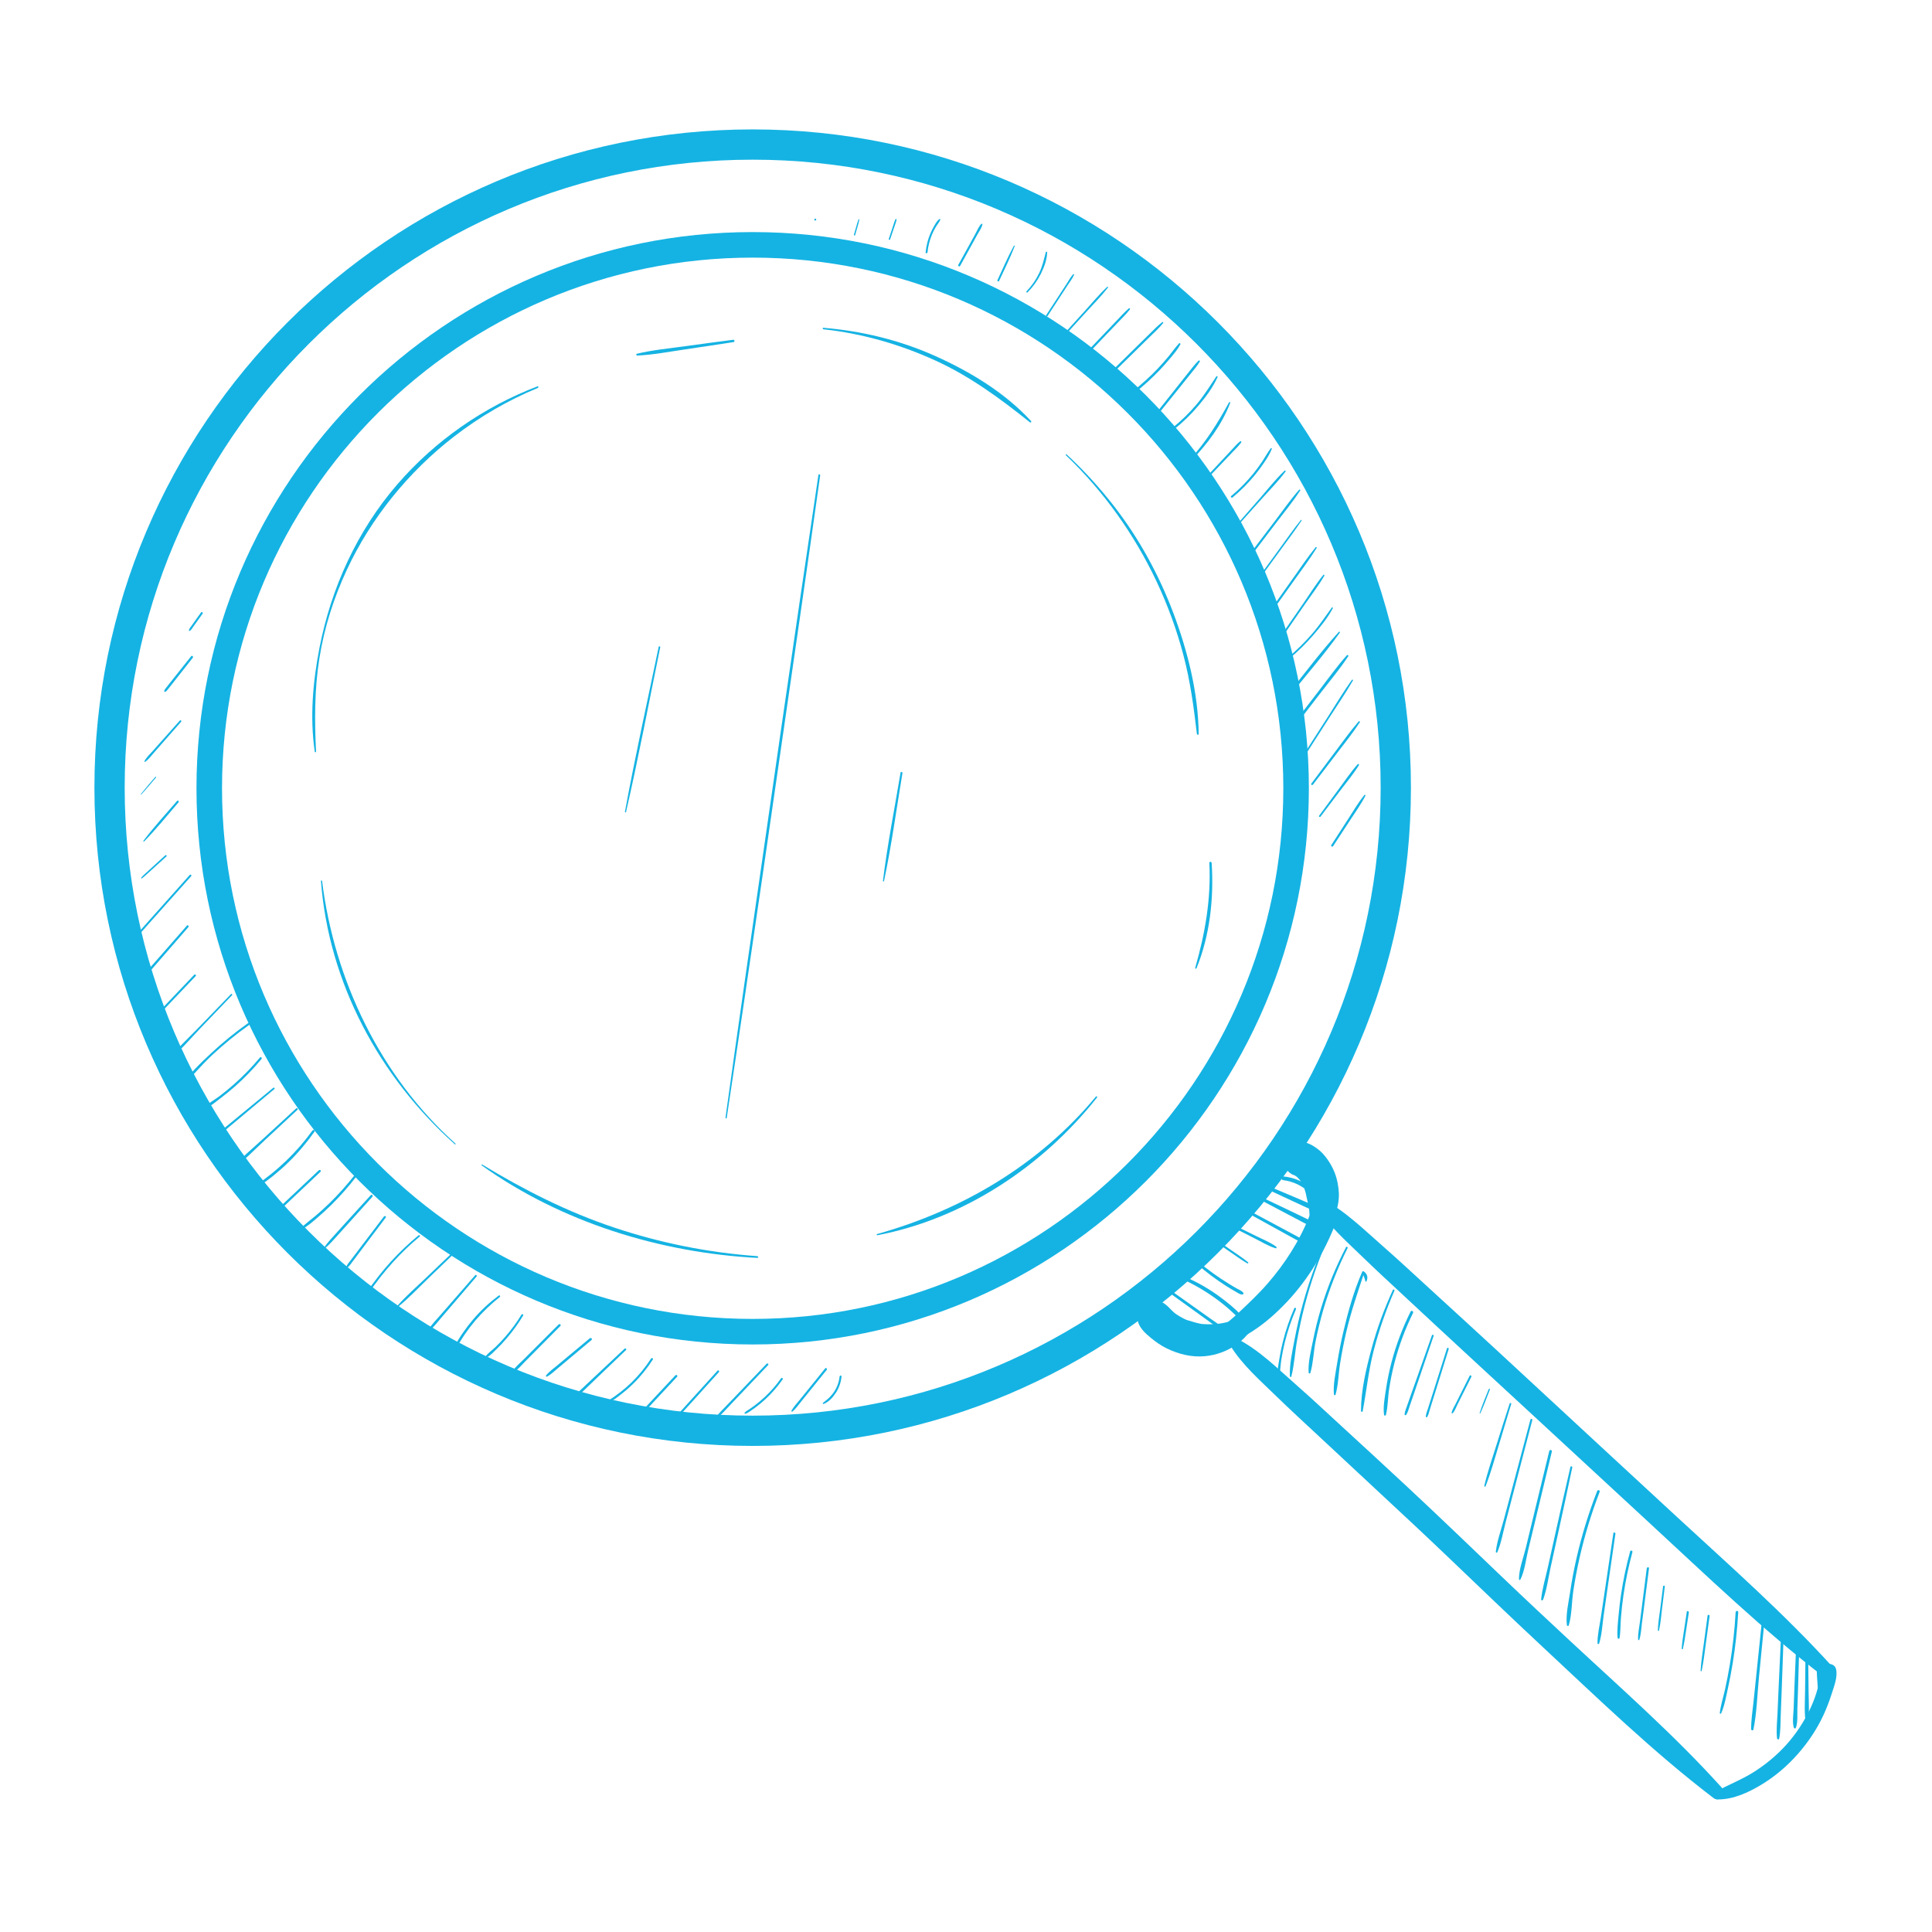 <svg xmlns="http://www.w3.org/2000/svg" xmlns:xlink="http://www.w3.org/1999/xlink" width="1200" zoomAndPan="magnify" viewBox="0 0 900 900" height="1200" preserveAspectRatio="xMidYMid meet" version="1.0"><defs><clipPath id="6cc68ec0d7"><path d="M 43.926 60.168 L 658 60.168 L 658 674 L 43.926 674 Z M 43.926 60.168 " clip-rule="nonzero"/></clipPath></defs><g clip-path="url(#6cc68ec0d7)"><path fill="#15b3e3" d="M 350.625 673.566 C 181.539 673.566 43.984 536.008 43.984 366.926 C 43.984 197.84 181.539 60.285 350.625 60.285 C 519.707 60.285 657.266 197.84 657.266 366.926 C 657.266 536.008 519.707 673.566 350.625 673.566 Z M 350.625 74.383 C 189.324 74.383 58.082 205.625 58.082 366.926 C 58.082 528.227 189.324 659.465 350.625 659.465 C 511.926 659.465 643.164 528.227 643.164 366.926 C 643.164 205.625 511.926 74.383 350.625 74.383 Z M 350.625 74.383 " fill-opacity="1" fill-rule="nonzero"/></g><path fill="#15b3e3" d="M 350.625 626.305 C 207.738 626.305 91.527 510.066 91.527 367.207 C 91.527 224.348 207.766 108.109 350.625 108.109 C 493.484 108.109 609.723 224.348 609.723 367.207 C 609.723 510.066 493.484 626.305 350.625 626.305 Z M 350.625 120.008 C 214.336 120.008 103.426 230.891 103.426 367.207 C 103.426 503.523 214.309 614.402 350.625 614.402 C 486.941 614.402 597.82 503.523 597.82 367.207 C 597.82 230.891 486.941 120.008 350.625 120.008 Z M 350.625 120.008 " fill-opacity="1" fill-rule="nonzero"/><path fill="#15b3e3" d="M 564.547 628.645 C 571.258 628.051 577.742 623.793 583.297 620.238 C 589.332 616.375 594.664 611.609 599.57 606.395 C 609.496 595.848 616.91 583.355 622.184 569.902 C 623.426 566.719 620.805 562.938 617.758 562.094 C 614.148 561.105 611.215 563.332 609.945 566.52 C 605.406 577.996 598.582 588.629 590.488 597.934 C 586.316 602.727 581.691 607.098 577.066 611.441 C 574.727 613.641 572.273 615.727 569.734 617.73 C 567.195 619.734 564.602 621.48 562.598 623.934 C 561.246 625.598 561.922 628.898 564.574 628.672 Z M 564.547 628.645 " fill-opacity="1" fill-rule="nonzero"/><path fill="#15b3e3" d="M 613.949 577.293 C 615.359 575.77 616.742 574.191 618.207 572.695 C 619.871 570.977 620.973 568.746 621.875 566.293 C 622.578 564.32 623.086 562.289 623.426 560.23 C 623.934 557.016 623.707 554.281 623.117 551.066 C 622.242 546.387 620.156 542.211 617.195 538.52 C 615.785 536.742 613.98 535.219 612.062 534.008 C 610.961 533.301 609.637 532.68 608.395 532.285 C 605.238 531.297 602.277 532.285 599.879 534.402 C 597.793 536.207 597.285 539.336 597.906 541.875 C 598.441 544.074 599.934 545.961 601.91 547.062 C 602.078 547.176 605.18 548.305 603.547 547.766 C 602.391 547.402 603.375 547.738 603.656 547.91 C 603.828 547.992 604.504 548.613 604.672 548.586 C 604.418 548.641 603.348 547.402 604.195 548.273 C 604.73 548.812 605.266 549.375 605.773 549.938 C 606.449 550.672 604.953 548.668 605.461 549.543 C 605.688 549.91 605.941 550.277 606.168 550.645 C 606.535 551.234 606.871 551.855 607.184 552.477 C 607.324 552.785 607.438 553.152 607.633 553.406 C 606.703 551.996 607.266 552.531 607.492 553.211 C 607.773 554.055 608.027 554.93 608.254 555.805 C 608.676 557.469 608.93 559.16 609.355 560.824 C 609.551 561.699 609.723 562.543 609.863 563.418 C 609.75 562.742 609.805 562.855 609.863 563.473 C 609.891 563.867 609.918 564.293 609.945 564.688 C 610.059 566.434 610.199 568.777 610.371 570.043 C 610.594 571.766 610.48 573.316 610.004 575.008 C 609.383 577.234 612.344 579.098 613.98 577.32 Z M 613.949 577.293 " fill-opacity="1" fill-rule="nonzero"/><path fill="#15b3e3" d="M 583.945 610.707 C 580.508 612.938 576.699 614.543 572.75 615.613 C 568.805 616.688 565.477 617.082 560.852 616.828 C 560.371 616.801 559.863 616.742 559.383 616.715 C 560.203 616.801 559.863 616.801 559.242 616.66 C 558.172 616.434 557.129 616.18 556.059 615.867 C 554.984 615.559 553.941 615.25 552.898 614.91 C 550.785 614.207 553.574 615.305 552.449 614.742 C 552.023 614.516 551.574 614.316 551.121 614.094 C 550.137 613.586 549.203 613.02 548.273 612.43 C 548.133 612.316 546.555 611.188 547.316 611.781 C 547.965 612.289 546.809 611.355 546.723 611.246 C 545.906 610.512 545.145 609.723 544.383 608.934 C 542.887 607.383 541.254 606.449 539.277 605.633 C 536.852 604.645 533.641 605.828 531.891 607.578 C 529.832 609.637 529.465 612.23 529.945 614.965 C 530.535 618.434 533.582 621.172 536.203 623.312 C 538.461 625.145 540.801 626.809 543.395 628.078 C 548.98 630.816 554.984 632.336 561.246 631.773 C 572.527 630.758 582.988 623.398 586.062 612.258 C 586.371 611.102 585.047 609.977 584.004 610.68 Z M 583.945 610.707 " fill-opacity="1" fill-rule="nonzero"/><path fill="#15b3e3" d="M 573.09 626.754 C 578.617 635.75 586.879 642.941 594.41 650.273 C 600.895 656.59 607.578 662.707 614.203 668.883 C 623.934 677.965 633.66 687.043 643.418 696.098 C 653.797 705.742 664.172 715.414 674.41 725.199 C 689.016 739.156 703.57 753.172 718.344 766.934 C 744.316 791.129 769.977 816.059 798.234 837.602 C 801.168 839.855 804.27 835.176 802.012 832.695 C 779.961 808.246 755.031 786.391 730.949 763.973 C 720.684 754.414 710.395 744.824 700.27 735.125 C 685.605 721.082 670.969 707.008 656.109 693.137 C 645.871 683.605 635.578 674.102 625.258 664.652 C 618.266 658.254 611.328 651.711 604.195 645.449 C 595.395 637.75 586.68 628.926 576.219 623.594 C 574.273 622.609 571.82 624.668 573.09 626.727 Z M 573.09 626.754 " fill-opacity="1" fill-rule="nonzero"/><path fill="#15b3e3" d="M 613.047 561.754 C 618.715 570.75 626.895 577.969 634.48 585.301 C 641.051 591.676 647.789 597.879 654.5 604.109 C 664.512 613.414 674.496 622.723 684.535 631.973 C 695.785 642.348 707.066 652.727 718.289 663.133 C 735.012 678.613 751.734 694.094 768.484 709.547 C 795.02 734.023 821.16 759.262 849.781 781.285 C 852.715 783.543 855.844 778.863 853.562 776.379 C 831.086 751.648 805.875 729.43 781.344 706.785 C 770.176 696.492 759.008 686.172 747.871 675.848 C 731.062 660.285 714.285 644.719 697.477 629.207 C 686.875 619.422 676.242 609.691 665.613 599.965 C 658.504 593.48 651.484 586.906 644.266 580.59 C 635.41 572.863 626.695 564.125 616.207 558.652 C 614.262 557.637 611.777 559.754 613.078 561.781 Z M 613.047 561.754 " fill-opacity="1" fill-rule="nonzero"/><path fill="#15b3e3" d="M 800.293 838.25 C 807.652 838.25 814.789 834.895 820.992 831.086 C 827.195 827.281 832.695 822.516 837.43 817.156 C 842.168 811.797 846.285 805.707 849.332 799.195 C 850.855 795.922 852.152 792.539 853.25 789.098 C 854.352 785.656 856.156 781.117 855.309 777.566 C 854.633 774.688 850.543 774.293 849.105 776.746 C 847.527 779.48 847.555 783.402 846.766 786.449 C 845.977 789.492 844.793 792.734 843.383 795.727 C 840.504 801.844 836.781 807.57 832.27 812.617 C 827.816 817.578 822.738 821.809 817.129 825.391 C 811.516 828.973 805.172 831.371 799.277 834.641 C 797.586 835.57 798.348 838.25 800.266 838.25 Z M 800.293 838.25 " fill-opacity="1" fill-rule="nonzero"/><path fill="#15b3e3" d="M 544.016 601.711 L 556.48 610.707 C 558.48 612.176 560.512 613.613 562.516 615.051 C 564.516 616.488 566.715 618.352 569.059 619.508 C 569.566 619.762 570.129 619.113 569.707 618.688 C 567.93 616.914 565.672 615.559 563.645 614.121 C 561.613 612.684 559.469 611.16 557.383 609.664 C 553.125 606.648 548.895 603.629 544.637 600.613 C 543.988 600.16 543.367 601.207 544.016 601.684 Z M 544.016 601.711 " fill-opacity="1" fill-rule="nonzero"/><path fill="#15b3e3" d="M 545.258 593.562 C 551.262 595.82 557.016 598.75 562.402 602.219 C 565.055 603.941 567.617 605.801 570.074 607.777 C 571.34 608.789 572.555 609.863 573.738 610.961 C 574.84 611.949 575.883 613.133 577.234 613.781 C 577.801 614.035 578.336 613.5 578.051 612.965 C 577.402 611.609 576.164 610.625 575.062 609.609 C 573.793 608.453 572.469 607.352 571.145 606.309 C 568.605 604.309 565.984 602.418 563.246 600.699 C 557.691 597.199 551.742 594.41 545.566 592.266 C 544.75 591.984 544.41 593.254 545.199 593.562 Z M 545.258 593.562 " fill-opacity="1" fill-rule="nonzero"/><path fill="#15b3e3" d="M 550.98 582.648 C 555.07 586.824 559.469 590.66 564.152 594.184 C 566.461 595.902 568.832 597.566 571.285 599.117 C 572.582 599.938 573.879 600.727 575.203 601.461 C 576.277 602.078 577.488 603.039 578.758 603.039 C 579.125 603.039 579.406 602.586 579.211 602.277 C 578.504 601.289 577.234 600.84 576.191 600.246 C 574.922 599.543 573.684 598.809 572.469 598.047 C 570.016 596.523 567.59 594.945 565.25 593.254 C 560.457 589.812 555.973 586.004 551.77 581.859 C 551.262 581.352 550.5 582.141 550.98 582.648 Z M 550.98 582.648 " fill-opacity="1" fill-rule="nonzero"/><path fill="#15b3e3" d="M 565.418 577.941 C 568.016 579.719 570.578 581.523 573.176 583.297 C 575.77 585.074 578.305 586.938 581.016 588.516 C 581.324 588.715 581.719 588.234 581.41 588.008 C 578.984 586.035 576.359 584.312 573.793 582.539 L 565.926 577.066 C 565.391 576.699 564.883 577.574 565.418 577.941 Z M 565.418 577.941 " fill-opacity="1" fill-rule="nonzero"/><path fill="#15b3e3" d="M 574.922 572.047 C 578.137 573.684 581.379 575.316 584.594 576.953 C 587.809 578.59 590.828 580.449 594.184 581.492 C 594.664 581.633 594.859 580.984 594.492 580.734 C 591.645 578.676 588.203 577.32 585.074 575.77 C 581.945 574.219 578.703 572.641 575.516 571.059 C 574.84 570.723 574.246 571.738 574.922 572.074 Z M 574.922 572.047 " fill-opacity="1" fill-rule="nonzero"/><path fill="#15b3e3" d="M 580.871 564.883 C 585.383 567.367 589.898 569.875 594.41 572.355 C 596.637 573.57 598.836 574.809 601.062 576.023 L 604.277 577.77 C 605.293 578.336 606.254 578.984 607.438 579.125 C 607.945 579.18 608.059 578.531 607.805 578.223 C 607.043 577.32 605.855 576.84 604.844 576.277 L 601.375 574.414 C 599.23 573.258 597.059 572.102 594.914 570.945 C 590.461 568.551 585.977 566.18 581.52 563.785 C 580.816 563.418 580.168 564.488 580.902 564.855 Z M 580.871 564.883 " fill-opacity="1" fill-rule="nonzero"/><path fill="#15b3e3" d="M 586.879 558.82 C 591.363 561.191 595.82 563.531 600.301 565.898 C 602.445 567.055 604.617 568.184 606.789 569.312 L 610.031 571.004 C 611.102 571.566 612.176 572.328 613.441 572.328 C 614.09 572.328 614.684 571.512 614.234 570.949 C 613.527 569.988 612.512 569.621 611.469 569.113 L 607.945 567.395 C 605.746 566.324 603.547 565.277 601.316 564.207 C 596.75 562.035 592.18 559.836 587.586 557.664 C 586.793 557.27 586.09 558.453 586.879 558.852 Z M 586.879 558.82 " fill-opacity="1" fill-rule="nonzero"/><path fill="#15b3e3" d="M 590.434 554.055 C 594.156 555.805 597.906 557.523 601.629 559.273 C 603.434 560.117 605.238 560.965 607.043 561.781 C 607.945 562.207 608.848 562.602 609.777 563.023 C 610.707 563.445 611.527 563.926 612.512 563.672 C 613.02 563.531 613.246 562.938 612.992 562.488 C 612.512 561.613 611.582 561.332 610.734 560.965 L 607.805 559.695 C 605.969 558.906 604.137 558.145 602.305 557.355 C 598.555 555.777 594.832 554.195 591.082 552.617 C 590.234 552.277 589.645 553.719 590.461 554.086 Z M 590.434 554.055 " fill-opacity="1" fill-rule="nonzero"/><path fill="#15b3e3" d="M 597.848 549.77 C 600.16 550.078 602.473 550.758 604.559 551.773 C 606.648 552.785 608.535 554.309 610.625 555.383 C 611.16 555.664 611.836 555.07 611.469 554.535 C 610.059 552.363 607.664 551.012 605.352 549.996 C 603.039 548.98 600.441 548.273 597.82 548.02 C 597.34 547.965 596.945 548.473 596.945 548.895 C 596.945 549.43 597.371 549.715 597.82 549.77 Z M 597.848 549.77 " fill-opacity="1" fill-rule="nonzero"/><path fill="#15b3e3" d="M 846.344 776.551 C 846.258 779.371 846.512 782.16 846.711 784.98 C 846.793 786.363 846.906 787.746 847.047 789.098 C 847.105 789.773 847.133 790.48 847.246 791.156 C 847.359 791.832 847.613 792.426 847.895 793.047 C 848.117 793.527 848.852 793.355 848.965 792.906 C 849.332 791.551 849.219 790.312 849.105 788.93 C 848.992 787.547 848.824 786.082 848.684 784.645 C 848.371 781.879 848.117 779.117 847.527 776.379 C 847.387 775.703 846.371 775.871 846.371 776.551 Z M 846.344 776.551 " fill-opacity="1" fill-rule="nonzero"/><path fill="#15b3e3" d="M 841.039 772.293 C 840.984 777.508 840.93 782.727 840.871 787.914 C 840.816 792.934 840.391 798.094 841.293 803.059 C 841.379 803.453 842 803.453 842.086 803.059 C 842.988 798.094 842.562 792.961 842.508 787.914 C 842.449 782.695 842.395 777.48 842.34 772.293 C 842.34 771.445 841.012 771.445 841.012 772.293 Z M 841.039 772.293 " fill-opacity="1" fill-rule="nonzero"/><path fill="#15b3e3" d="M 836.672 768.035 C 836.418 774.266 836.105 780.469 835.879 786.703 C 835.77 789.805 835.656 792.934 835.543 796.035 C 835.43 798.801 834.867 802.125 835.625 804.805 C 835.77 805.312 836.473 805.285 836.613 804.805 C 837.543 802.184 837.207 798.828 837.289 796.035 C 837.402 792.934 837.488 789.805 837.602 786.703 C 837.797 780.469 837.969 774.238 838.137 768.035 C 838.137 767.074 836.699 767.074 836.672 768.035 Z M 836.672 768.035 " fill-opacity="1" fill-rule="nonzero"/><path fill="#15b3e3" d="M 829.594 763.773 C 829.227 771.445 828.887 779.117 828.52 786.785 C 828.352 790.535 828.211 794.316 828.039 798.066 C 827.871 801.816 827.391 805.934 827.816 809.797 C 827.871 810.305 828.691 810.531 828.801 809.938 C 829.508 806.355 829.395 802.605 829.535 798.969 C 829.703 795.047 829.848 791.156 829.988 787.238 C 830.27 779.426 830.551 771.586 830.832 763.773 C 830.859 762.957 829.621 762.957 829.562 763.773 Z M 829.594 763.773 " fill-opacity="1" fill-rule="nonzero"/><path fill="#15b3e3" d="M 820.566 756.949 C 819.723 765.043 818.906 773.137 818.059 781.23 C 817.637 785.207 817.242 789.156 816.816 793.129 C 816.395 797.105 815.719 801.395 815.746 805.512 C 815.746 806.102 816.703 806.273 816.816 805.652 C 818.398 797.867 818.594 789.605 819.355 781.711 C 820.172 773.449 820.961 765.215 821.781 756.949 C 821.863 756.16 820.625 756.16 820.539 756.949 Z M 820.566 756.949 " fill-opacity="1" fill-rule="nonzero"/><path fill="#15b3e3" d="M 808.527 751 C 808.074 759.207 807.172 767.355 805.82 775.449 C 805.172 779.312 804.438 783.121 803.594 786.957 C 802.746 790.789 801.562 794.285 801.141 798.039 C 801.109 798.348 801.617 798.488 801.758 798.207 C 803.34 794.652 804.016 790.621 804.859 786.844 C 805.707 783.062 806.496 778.891 807.145 774.887 C 808.441 766.988 809.289 759.008 809.738 751 C 809.797 750.238 808.582 750.238 808.555 751 Z M 808.527 751 " fill-opacity="1" fill-rule="nonzero"/><path fill="#15b3e3" d="M 795.441 752.75 C 794.879 757.008 794.316 761.266 793.723 765.523 C 793.129 769.781 792.453 774.012 792.199 778.297 C 792.199 778.578 792.652 778.637 792.707 778.355 C 793.609 774.18 794.062 769.895 794.652 765.637 C 795.246 761.379 795.836 757.121 796.402 752.863 C 796.484 752.156 795.527 752.016 795.414 752.723 Z M 795.441 752.75 " fill-opacity="1" fill-rule="nonzero"/><path fill="#15b3e3" d="M 785.77 750.859 C 785.348 753.766 784.926 756.641 784.473 759.547 C 784.023 762.449 783.57 765.184 783.402 768.035 C 783.402 768.344 783.879 768.398 783.938 768.117 C 784.613 765.355 784.98 762.477 785.43 759.656 C 785.883 756.84 786.305 753.988 786.73 751.141 C 786.812 750.492 785.855 750.238 785.742 750.859 Z M 785.77 750.859 " fill-opacity="1" fill-rule="nonzero"/><path fill="#15b3e3" d="M 774.715 739.074 C 774.293 742.484 773.871 745.898 773.418 749.281 C 772.996 752.664 772.375 756.078 772.289 759.488 C 772.289 759.801 772.77 759.855 772.828 759.574 C 773.559 756.273 773.84 752.832 774.238 749.477 C 774.633 746.121 775.082 742.539 775.535 739.043 C 775.59 738.508 774.773 738.508 774.688 739.043 Z M 774.715 739.074 " fill-opacity="1" fill-rule="nonzero"/><path fill="#15b3e3" d="M 767.129 730.555 C 766.426 736.082 765.719 741.637 765.016 747.164 C 764.676 749.871 764.309 752.578 763.973 755.316 C 763.633 758.051 762.957 760.984 763.098 763.773 C 763.098 764.086 763.551 764.172 763.66 763.859 C 764.453 761.352 764.562 758.559 764.902 755.965 C 765.27 753.145 765.637 750.324 766.004 747.504 C 766.734 741.863 767.441 736.223 768.172 730.586 C 768.258 729.938 767.215 729.938 767.129 730.586 Z M 767.129 730.555 " fill-opacity="1" fill-rule="nonzero"/><path fill="#15b3e3" d="M 759.375 722.746 C 757.543 729.398 756.133 736.141 755.117 742.965 C 754.664 746.039 754.301 749.141 754.016 752.242 C 753.707 755.738 753.227 759.434 753.539 762.93 C 753.594 763.41 754.383 763.633 754.469 763.043 C 754.918 759.996 754.863 756.84 755.09 753.738 C 755.371 750.098 755.766 746.488 756.301 742.879 C 757.289 736.195 758.672 729.57 760.445 723.027 C 760.645 722.32 759.543 722.012 759.348 722.719 Z M 759.375 722.746 " fill-opacity="1" fill-rule="nonzero"/><path fill="#15b3e3" d="M 751.562 714.23 C 750.266 722.914 748.969 731.598 747.699 740.285 C 747.051 744.629 746.402 748.969 745.754 753.312 C 745.164 757.289 744.121 761.492 744.176 765.496 C 744.176 765.945 744.797 766.004 744.938 765.609 C 746.234 761.52 746.434 756.867 747.023 752.637 C 747.617 748.461 748.238 744.289 748.828 740.086 C 750.07 731.57 751.281 723.027 752.523 714.512 C 752.609 713.891 751.648 713.609 751.562 714.258 Z M 751.562 714.23 " fill-opacity="1" fill-rule="nonzero"/><path fill="#15b3e3" d="M 744.008 694.629 C 740.059 704.754 736.844 715.16 734.418 725.762 C 733.207 731.062 732.191 736.395 731.402 741.781 C 730.668 746.602 729.344 752.156 729.906 757.008 C 729.965 757.488 730.668 757.656 730.809 757.121 C 732.277 752.074 732.133 746.207 732.926 740.988 C 733.715 735.801 734.699 730.668 735.855 725.535 C 738.227 715.133 741.355 704.922 745.191 694.941 C 745.473 694.18 744.262 693.867 743.977 694.602 Z M 744.008 694.629 " fill-opacity="1" fill-rule="nonzero"/><path fill="#15b3e3" d="M 731.543 683.434 C 729.117 693.867 726.777 704.301 724.465 714.738 C 723.336 719.867 722.18 724.973 721.051 730.105 C 719.926 735.238 718.402 740.059 717.922 745.051 C 717.867 745.613 718.684 745.645 718.852 745.164 C 720.602 740.285 721.305 734.871 722.406 729.824 C 723.535 724.691 724.66 719.559 725.789 714.426 C 728.047 704.16 730.273 693.898 732.418 683.633 C 732.531 683.066 731.684 682.816 731.543 683.379 Z M 731.543 683.434 " fill-opacity="1" fill-rule="nonzero"/><path fill="#15b3e3" d="M 721.73 675.848 C 719.277 685.973 716.824 696.098 714.367 706.219 C 713.156 711.184 711.973 716.145 710.758 721.137 C 709.633 725.762 707.602 730.895 707.574 735.633 C 707.574 735.969 708.082 736.141 708.25 735.828 C 710.281 731.742 710.816 726.496 711.887 722.066 C 713.129 716.906 714.367 711.746 715.609 706.586 C 718.035 696.465 720.488 686.312 722.914 676.188 C 723.082 675.453 721.953 675.117 721.758 675.879 Z M 721.73 675.848 " fill-opacity="1" fill-rule="nonzero"/><path fill="#15b3e3" d="M 712.93 661.297 C 710.168 671.73 707.375 682.195 704.613 692.629 C 703.258 697.762 701.875 702.863 700.523 707.996 C 699.227 712.848 697.336 717.922 696.801 722.941 C 696.773 723.281 697.336 723.449 697.477 723.141 C 699.395 718.711 700.211 713.578 701.453 708.898 C 702.863 703.57 704.246 698.238 705.629 692.91 C 708.363 682.449 711.07 671.984 713.805 661.523 C 713.945 660.961 713.07 660.734 712.93 661.27 Z M 712.93 661.297 " fill-opacity="1" fill-rule="nonzero"/><path fill="#15b3e3" d="M 703.258 653.797 C 701.172 660.172 699.168 666.543 697.168 672.918 C 695.164 679.289 692.965 685.633 691.441 692.148 C 691.359 692.543 691.922 692.684 692.062 692.316 C 694.488 686.086 696.266 679.602 698.211 673.199 C 700.156 666.797 702.102 660.395 703.992 653.996 C 704.133 653.543 703.426 653.348 703.258 653.797 Z M 703.258 653.797 " fill-opacity="1" fill-rule="nonzero"/><path fill="#15b3e3" d="M 693.5 647.113 C 692.062 650.781 690.484 654.445 689.27 658.195 C 689.215 658.395 689.523 658.535 689.609 658.336 C 691.273 654.727 692.598 650.977 694.066 647.281 C 694.207 646.945 693.641 646.805 693.5 647.141 Z M 693.5 647.113 " fill-opacity="1" fill-rule="nonzero"/><path fill="#15b3e3" d="M 684.617 640.91 C 683.18 643.785 681.742 646.691 680.277 649.566 L 678.16 653.824 C 677.512 655.152 676.496 656.617 676.242 658.082 C 676.188 658.336 676.496 658.562 676.695 658.367 C 677.68 657.324 678.246 655.715 678.867 654.445 L 681.066 650.047 C 682.504 647.172 683.941 644.266 685.406 641.391 C 685.66 640.855 684.871 640.402 684.617 640.91 Z M 684.617 640.91 " fill-opacity="1" fill-rule="nonzero"/><path fill="#15b3e3" d="M 674.043 628.164 C 672.352 633.523 670.66 638.906 668.969 644.266 L 666.516 652.02 C 666.062 653.402 665.641 654.812 665.188 656.195 C 664.793 657.406 664.258 658.621 664.203 659.918 C 664.203 660.254 664.652 660.34 664.824 660.086 C 665.5 659.016 665.754 657.688 666.121 656.477 L 667.418 652.301 C 668.234 649.707 669.023 647.141 669.844 644.547 C 671.504 639.191 673.199 633.805 674.863 628.445 C 675.031 627.883 674.156 627.656 673.988 628.191 Z M 674.043 628.164 " fill-opacity="1" fill-rule="nonzero"/><path fill="#15b3e3" d="M 667.023 622.102 C 664.852 628.305 662.652 634.535 660.453 640.742 C 659.379 643.73 658.309 646.719 657.266 649.707 C 656.699 651.316 656.137 652.922 655.574 654.559 C 655.094 655.969 654.445 657.379 654.305 658.875 C 654.277 659.297 654.867 659.379 655.066 659.07 C 655.883 657.828 656.25 656.277 656.73 654.867 C 657.293 653.262 657.855 651.652 658.395 650.02 C 659.438 647.031 660.453 644.012 661.465 641.023 C 663.582 634.789 665.695 628.559 667.84 622.328 C 668.039 621.789 667.164 621.566 666.992 622.102 Z M 667.023 622.102 " fill-opacity="1" fill-rule="nonzero"/><path fill="#15b3e3" d="M 657.125 610.961 C 653.344 618.574 650.328 626.527 648.184 634.734 C 647.086 638.938 646.211 643.223 645.59 647.535 C 645.027 651.289 644.238 655.348 644.746 659.125 C 644.801 659.578 645.504 659.523 645.617 659.125 C 646.578 655.234 646.492 651.035 647.113 647.059 C 647.734 643.023 648.523 639.051 649.539 635.102 C 651.625 626.98 654.559 619.141 658.25 611.609 C 658.617 610.879 657.52 610.23 657.152 610.961 Z M 657.125 610.961 " fill-opacity="1" fill-rule="nonzero"/><path fill="#15b3e3" d="M 648.863 600.895 C 644.773 609.777 641.418 618.973 638.879 628.418 C 636.398 637.668 634 647.648 634 657.293 C 634 657.719 634.707 657.859 634.789 657.406 C 636.566 647.988 637.496 638.543 639.895 629.234 C 642.293 619.93 645.617 610.344 649.566 601.316 C 649.793 600.84 649.059 600.414 648.832 600.895 Z M 648.863 600.895 " fill-opacity="1" fill-rule="nonzero"/><path fill="#15b3e3" d="M 636.539 596.891 C 637.441 595.086 636.906 593.336 635.242 592.238 C 635.043 592.098 634.676 592.18 634.594 592.406 C 630.672 601.348 627.992 610.992 625.766 620.465 C 624.637 625.316 623.68 630.195 622.891 635.102 C 622.156 639.727 620.973 644.887 621.395 649.566 C 621.422 649.992 622.016 650.102 622.156 649.68 C 623.48 644.973 623.512 639.781 624.301 634.961 C 625.09 630.137 625.965 625.512 627.062 620.832 C 629.262 611.273 632.449 602.109 635.523 592.801 L 634.816 593.082 L 636.004 596.551 C 635.832 596.949 636.398 597.285 636.594 596.891 Z M 636.539 596.891 " fill-opacity="1" fill-rule="nonzero"/><path fill="#15b3e3" d="M 627.008 581.016 C 622.27 590.094 618.379 599.57 615.418 609.355 C 613.895 614.402 612.625 619.508 611.609 624.668 C 610.68 629.375 609.297 634.594 609.609 639.414 C 609.637 639.867 610.285 640.008 610.426 639.527 C 611.781 634.902 611.891 629.77 612.824 625.004 C 613.809 620.016 615.023 615.051 616.434 610.172 C 619.336 600.273 623.145 590.66 627.742 581.438 C 627.992 580.93 627.234 580.48 626.98 580.984 Z M 627.008 581.016 " fill-opacity="1" fill-rule="nonzero"/><path fill="#15b3e3" d="M 618.52 575.516 C 613.809 585.863 609.891 596.582 606.871 607.551 C 605.379 613.02 604.082 618.547 603.039 624.102 C 601.992 629.66 600.641 635.523 600.867 641.105 C 600.867 641.504 601.488 641.613 601.57 641.191 C 602.953 635.75 603.207 629.941 604.223 624.414 C 605.207 619.027 606.363 613.668 607.719 608.395 C 610.594 597.258 614.43 586.371 619.055 575.824 C 619.223 575.43 618.66 575.094 618.492 575.488 Z M 618.52 575.516 " fill-opacity="1" fill-rule="nonzero"/><path fill="#15b3e3" d="M 602.926 609.441 C 600.727 614.461 598.949 619.648 597.625 624.949 C 596.973 627.57 596.41 630.25 595.988 632.93 C 595.566 635.609 594.945 638.484 595.227 641.137 C 595.254 641.445 595.707 641.559 595.789 641.219 C 596.496 638.625 596.496 635.805 596.918 633.184 C 597.34 630.562 597.848 628.023 598.469 625.484 C 599.766 620.156 601.543 614.938 603.715 609.891 C 603.941 609.355 603.18 608.902 602.926 609.438 Z M 602.926 609.441 " fill-opacity="1" fill-rule="nonzero"/><path fill="#15b3e3" d="M 383.562 153.398 C 401.469 155.316 419.062 160.363 435.449 167.809 C 451.777 175.223 465.82 185.574 479.75 196.711 C 480.145 197.023 480.652 196.543 480.312 196.148 C 468.102 182.867 451.691 172.969 435.336 165.691 C 418.922 158.391 401.469 154.188 383.562 152.691 C 383.109 152.664 383.137 153.34 383.562 153.371 Z M 383.562 153.398 " fill-opacity="1" fill-rule="nonzero"/><path fill="#15b3e3" d="M 496.555 212.082 C 514.125 228.832 528.449 248.992 538.801 270.934 C 543.988 281.961 548.191 293.465 551.293 305.25 C 554.477 317.32 556.113 329.477 557.551 341.855 C 557.609 342.391 558.426 342.418 558.398 341.855 C 558.172 322.734 553.266 303.25 546.555 285.457 C 539.871 267.773 530.648 250.883 519.059 235.91 C 512.348 227.254 504.93 219.129 496.895 211.688 C 496.641 211.461 496.273 211.828 496.527 212.051 Z M 496.555 212.082 " fill-opacity="1" fill-rule="nonzero"/><path fill="#15b3e3" d="M 563.359 401.977 C 564.207 418.727 561.387 434.828 556.762 450.875 C 556.648 451.27 557.215 451.41 557.383 451.043 C 563.645 435.703 565.504 418.418 564.434 401.977 C 564.375 401.301 563.332 401.301 563.359 401.977 Z M 563.359 401.977 " fill-opacity="1" fill-rule="nonzero"/><path fill="#15b3e3" d="M 510.543 510.797 C 484.121 542.605 448.109 563.812 408.574 574.867 C 408.207 574.98 408.375 575.488 408.715 575.43 C 449.125 567.676 485.699 543.312 511.023 511.305 C 511.305 510.969 510.824 510.461 510.516 510.797 Z M 510.543 510.797 " fill-opacity="1" fill-rule="nonzero"/><path fill="#15b3e3" d="M 352.766 585.16 C 330.066 583.551 307.59 579.039 286.02 571.82 C 264.445 564.602 244.113 554.336 224.629 542.492 C 224.375 542.324 224.148 542.719 224.402 542.891 C 261.43 569.367 307.59 583.609 352.797 585.977 C 353.332 585.977 353.305 585.188 352.797 585.16 Z M 352.766 585.16 " fill-opacity="1" fill-rule="nonzero"/><path fill="#15b3e3" d="M 212.191 532.738 C 177.281 501.438 155.766 456.684 150.043 410.379 C 150.012 410.043 149.477 410.043 149.504 410.379 C 153.113 457.727 176.66 501.605 211.883 533.047 C 212.082 533.246 212.418 532.934 212.191 532.738 Z M 212.191 532.738 " fill-opacity="1" fill-rule="nonzero"/><path fill="#15b3e3" d="M 341.629 158.277 C 334.238 159.234 326.852 160.195 319.465 161.238 C 312.074 162.281 304.125 162.984 296.707 164.789 C 296.227 164.902 296.34 165.664 296.82 165.637 C 304.234 165.297 311.652 163.859 318.984 162.789 C 326.316 161.715 334.184 160.531 341.77 159.348 C 342.363 159.262 342.219 158.219 341.629 158.277 Z M 341.629 158.277 " fill-opacity="1" fill-rule="nonzero"/><path fill="#15b3e3" d="M 250.348 179.988 C 225.223 189.605 202.746 205.227 185.121 225.59 C 166.453 247.16 154.27 273.809 148.828 301.754 C 145.727 317.688 144.289 334.129 146.629 350.23 C 146.688 350.57 147.25 350.484 147.223 350.145 C 146.516 335.621 146.488 321.129 148.773 306.746 C 151.027 292.422 155.512 278.434 161.633 265.32 C 172.91 241.184 190.367 219.723 211.43 203.422 C 223.387 194.176 236.559 186.477 250.543 180.723 C 250.996 180.527 250.828 179.766 250.348 179.961 Z M 250.348 179.988 " fill-opacity="1" fill-rule="nonzero"/><path fill="#15b3e3" d="M 306.832 301.332 C 301.527 326.91 295.832 352.457 291.125 378.148 C 291.066 378.484 291.547 378.625 291.629 378.289 C 297.469 352.824 302.316 327.105 307.562 301.531 C 307.648 301.051 306.941 300.852 306.832 301.332 Z M 306.832 301.332 " fill-opacity="1" fill-rule="nonzero"/><path fill="#15b3e3" d="M 381.25 221.246 C 369.629 299.16 358.434 377.133 347.211 455.133 C 344.082 476.957 340.98 498.785 337.961 520.641 C 337.906 521.008 338.469 521.176 338.527 520.809 C 350.312 442.922 361.453 364.949 372.734 286.98 C 375.891 265.152 378.992 243.324 382.066 221.5 C 382.152 220.965 381.332 220.711 381.25 221.273 Z M 381.25 221.246 " fill-opacity="1" fill-rule="nonzero"/><path fill="#15b3e3" d="M 419.516 359.93 C 416.723 376.711 413.367 393.488 411.309 410.379 C 411.281 410.66 411.762 410.746 411.816 410.438 C 415.312 393.828 417.598 376.906 420.391 360.156 C 420.473 359.594 419.602 359.34 419.516 359.902 Z M 419.516 359.93 " fill-opacity="1" fill-rule="nonzero"/><path fill="#15b3e3" d="M 621 394.191 C 623.539 390.301 626.105 386.41 628.641 382.52 C 631.18 378.625 633.914 374.82 636.059 370.703 C 636.199 370.422 635.805 370.055 635.578 370.336 C 632.703 373.918 630.336 377.922 627.852 381.785 C 625.285 385.762 622.719 389.738 620.156 393.684 C 619.816 394.223 620.66 394.699 621 394.164 Z M 621 394.191 " fill-opacity="1" fill-rule="nonzero"/><path fill="#15b3e3" d="M 615.164 380.402 C 618.18 376.426 621.168 372.453 624.188 368.477 C 627.203 364.5 630.418 360.664 633.043 356.461 C 633.266 356.094 632.73 355.699 632.449 356.012 C 629.18 359.676 626.414 363.852 623.48 367.797 C 620.551 371.746 617.477 375.949 614.488 380.008 C 614.176 380.434 614.883 380.797 615.164 380.402 Z M 615.164 380.402 " fill-opacity="1" fill-rule="nonzero"/><path fill="#15b3e3" d="M 611.609 365.543 C 615.305 360.719 618.969 355.898 622.664 351.074 C 626.359 346.254 630.137 341.516 633.465 336.469 C 633.664 336.16 633.184 335.766 632.93 336.047 C 629.008 340.586 625.512 345.492 621.902 350.285 C 618.293 355.082 614.516 360.156 610.848 365.062 C 610.512 365.516 611.273 365.965 611.609 365.516 Z M 611.609 365.543 " fill-opacity="1" fill-rule="nonzero"/><path fill="#15b3e3" d="M 608.848 350.512 C 612.43 344.93 616.008 339.375 619.59 333.789 C 623.172 328.207 626.949 322.734 630.25 317.012 C 630.449 316.672 629.969 316.418 629.742 316.73 C 625.879 322.117 622.469 327.84 618.914 333.395 C 615.359 338.949 611.75 344.535 608.168 350.117 C 607.887 350.539 608.566 350.934 608.848 350.512 Z M 608.848 350.512 " fill-opacity="1" fill-rule="nonzero"/><path fill="#15b3e3" d="M 602.559 339.148 C 606.844 333.594 611.129 328.035 615.418 322.48 C 619.676 316.953 624.242 311.57 628.078 305.703 C 628.332 305.336 627.77 304.887 627.457 305.223 C 622.805 310.355 618.773 316.109 614.543 321.578 C 610.199 327.219 605.855 332.859 601.516 338.5 C 601.035 339.121 602.105 339.738 602.586 339.121 Z M 602.559 339.148 " fill-opacity="1" fill-rule="nonzero"/><path fill="#15b3e3" d="M 601.176 323.609 C 608.902 314.051 616.996 304.688 624.16 294.707 C 624.355 294.422 623.906 294.086 623.68 294.34 C 615.445 303.418 608.059 313.289 600.387 322.82 C 599.934 323.383 600.727 324.172 601.176 323.609 Z M 601.176 323.609 " fill-opacity="1" fill-rule="nonzero"/><path fill="#15b3e3" d="M 600.586 306.859 C 604.617 303.477 608.367 299.809 611.809 295.832 C 615.246 291.855 618.461 287.852 620.887 283.367 C 621.086 283.031 620.605 282.777 620.379 283.059 C 617.305 287.316 614.43 291.602 610.961 295.551 C 607.605 299.414 603.941 302.996 600.02 306.297 C 599.625 306.633 600.188 307.168 600.586 306.859 Z M 600.586 306.859 " fill-opacity="1" fill-rule="nonzero"/><path fill="#15b3e3" d="M 598.781 294.676 C 601.824 290.277 604.871 285.852 607.914 281.453 C 610.961 277.051 614.289 272.766 616.941 268.168 C 617.109 267.887 616.688 267.52 616.461 267.805 C 613.133 271.891 610.312 276.461 607.324 280.805 C 604.223 285.285 601.121 289.77 598.047 294.227 C 597.734 294.707 598.496 295.129 598.809 294.676 Z M 598.781 294.676 " fill-opacity="1" fill-rule="nonzero"/><path fill="#15b3e3" d="M 592.746 284.555 C 596.215 279.703 599.684 274.824 603.148 269.973 C 606.617 265.125 610.199 260.359 613.359 255.281 C 613.527 255 613.105 254.633 612.879 254.914 C 609.156 259.512 605.855 264.418 602.445 269.242 C 598.949 274.176 595.422 279.141 591.926 284.074 C 591.559 284.582 592.406 285.062 592.773 284.555 Z M 592.746 284.555 " fill-opacity="1" fill-rule="nonzero"/><path fill="#15b3e3" d="M 588.035 267.859 C 591.109 263.629 594.184 259.43 597.258 255.199 C 600.332 250.969 603.488 246.824 606.336 242.48 C 606.477 242.281 606.141 242.027 606 242.227 C 602.754 246.23 599.793 250.488 596.777 254.633 C 593.648 258.922 590.547 263.207 587.414 267.492 C 587.133 267.887 587.781 268.254 588.062 267.859 Z M 588.035 267.859 " fill-opacity="1" fill-rule="nonzero"/><path fill="#15b3e3" d="M 583.469 258.047 C 587.188 253.141 590.941 248.234 594.664 243.324 C 598.383 238.449 602.332 233.652 605.688 228.492 C 605.887 228.211 605.434 227.844 605.207 228.125 C 601.176 232.695 597.652 237.742 593.984 242.594 C 590.207 247.586 586.43 252.574 582.621 257.566 C 582.254 258.074 583.07 258.555 583.469 258.047 Z M 583.469 258.047 " fill-opacity="1" fill-rule="nonzero"/><path fill="#15b3e3" d="M 576.445 245.047 C 580.254 240.789 584.086 236.531 587.895 232.242 C 591.59 228.098 595.594 224.094 598.891 219.609 C 599.09 219.328 598.668 219.02 598.414 219.242 C 594.352 223.105 590.797 227.617 587.133 231.848 C 583.41 236.105 579.715 240.336 575.992 244.594 C 575.742 244.906 576.164 245.328 576.418 245.02 Z M 576.445 245.047 " fill-opacity="1" fill-rule="nonzero"/><path fill="#15b3e3" d="M 574.219 231.707 C 578.051 228.52 581.551 224.996 584.707 221.133 C 586.203 219.301 587.613 217.383 588.938 215.41 C 590.262 213.434 591.617 211.348 592.461 209.09 C 592.574 208.754 592.098 208.613 591.926 208.867 C 590.516 210.785 589.359 212.898 588.035 214.902 C 586.711 216.902 585.188 218.961 583.637 220.879 C 580.59 224.574 577.234 227.984 573.539 231.059 C 573.062 231.453 573.738 232.102 574.219 231.734 Z M 574.219 231.707 " fill-opacity="1" fill-rule="nonzero"/><path fill="#15b3e3" d="M 561.922 223.473 C 564.688 220.57 567.449 217.664 570.215 214.762 L 574.246 210.531 C 575.629 209.09 577.066 207.711 578.223 206.102 C 578.504 205.707 577.941 205.371 577.629 205.625 C 576.137 206.863 574.867 208.359 573.539 209.797 L 569.422 214.195 C 566.715 217.102 564.039 219.977 561.332 222.883 C 560.965 223.277 561.555 223.867 561.922 223.473 Z M 561.922 223.473 " fill-opacity="1" fill-rule="nonzero"/><path fill="#15b3e3" d="M 555.016 214.508 C 562.516 206.781 569.199 197.785 573.09 187.688 C 573.203 187.352 572.695 187.152 572.527 187.461 C 567.336 196.91 561.781 205.961 554.422 213.887 C 554.055 214.281 554.648 214.902 555.043 214.508 Z M 555.016 214.508 " fill-opacity="1" fill-rule="nonzero"/><path fill="#15b3e3" d="M 546.75 200.152 C 550.98 196.797 554.871 193.02 558.34 188.902 C 561.809 184.785 564.996 180.527 567.168 175.703 C 567.336 175.309 566.828 175 566.605 175.363 C 563.613 179.82 560.824 184.359 557.355 188.449 C 553.887 192.539 550.164 196.121 546.047 199.418 C 545.539 199.812 546.242 200.547 546.75 200.125 Z M 546.75 200.152 " fill-opacity="1" fill-rule="nonzero"/><path fill="#15b3e3" d="M 539.504 192.961 C 542.805 188.871 546.102 184.754 549.402 180.668 L 554.195 174.688 C 555.805 172.688 557.551 170.684 558.906 168.484 C 559.133 168.117 558.625 167.723 558.312 168.004 C 556.48 169.781 554.984 171.867 553.379 173.844 L 548.473 180.02 L 538.801 192.199 C 538.375 192.707 539.109 193.441 539.531 192.934 Z M 539.504 192.961 " fill-opacity="1" fill-rule="nonzero"/><path fill="#15b3e3" d="M 528.562 183.008 C 532.68 179.766 536.57 176.238 540.18 172.461 C 541.93 170.598 543.621 168.711 545.258 166.734 C 546.891 164.762 548.641 162.73 549.852 160.449 C 550.051 160.055 549.543 159.629 549.234 159.969 C 547.457 161.859 545.988 164.059 544.324 166.059 C 542.664 168.062 541 169.922 539.25 171.785 C 535.668 175.535 531.832 179.004 527.773 182.191 C 527.18 182.641 528.027 183.488 528.59 183.008 Z M 528.562 183.008 " fill-opacity="1" fill-rule="nonzero"/><path fill="#15b3e3" d="M 517.367 174.828 C 521.457 170.797 525.574 166.766 529.664 162.762 L 535.727 156.809 C 537.785 154.781 540.012 152.805 541.816 150.52 C 542.016 150.27 541.762 149.816 541.449 150.043 C 539.223 151.734 537.332 153.766 535.332 155.711 C 533.242 157.742 531.184 159.801 529.098 161.828 C 524.953 165.918 520.781 170.008 516.633 174.098 C 516.156 174.574 516.887 175.309 517.367 174.828 Z M 517.367 174.828 " fill-opacity="1" fill-rule="nonzero"/><path fill="#15b3e3" d="M 505.074 166.625 C 508.625 162.902 512.207 159.18 515.762 155.457 C 517.48 153.652 519.23 151.848 520.949 150.043 C 522.781 148.125 524.699 146.262 526.336 144.176 C 526.617 143.809 526.195 143.387 525.828 143.668 C 523.883 145.332 522.16 147.277 520.387 149.141 L 515.055 154.723 C 511.504 158.445 507.949 162.168 504.395 165.918 C 503.973 166.371 504.648 167.047 505.074 166.594 Z M 505.074 166.625 " fill-opacity="1" fill-rule="nonzero"/><path fill="#15b3e3" d="M 495.906 156.441 C 499.348 152.664 502.789 148.887 506.23 145.105 C 509.586 141.441 513.137 137.859 516.156 133.941 C 516.324 133.715 515.957 133.434 515.762 133.629 C 512.094 137.043 508.852 140.988 505.496 144.684 C 502.141 148.379 498.727 152.156 495.344 155.879 C 495.004 156.246 495.57 156.809 495.906 156.441 Z M 495.906 156.441 " fill-opacity="1" fill-rule="nonzero"/><path fill="#15b3e3" d="M 487.957 147.277 C 490.043 144.094 492.102 140.906 494.188 137.719 L 497.316 132.926 C 498.332 131.348 499.574 129.793 500.336 128.074 C 500.449 127.82 500.137 127.512 499.91 127.766 C 498.699 129.09 497.824 130.727 496.867 132.219 L 493.652 137.156 C 491.535 140.398 489.422 143.641 487.309 146.883 C 487.023 147.309 487.703 147.672 487.984 147.277 Z M 487.957 147.277 " fill-opacity="1" fill-rule="nonzero"/><path fill="#15b3e3" d="M 478.707 136.168 C 481.215 133.629 483.301 130.727 484.883 127.539 C 486.461 124.352 487.703 120.969 487.816 117.555 C 487.816 117.191 487.25 117.105 487.164 117.473 C 486.32 120.828 485.586 124.098 484.062 127.258 C 482.543 130.414 480.594 133.207 478.199 135.688 C 477.887 136.027 478.367 136.508 478.707 136.195 Z M 478.707 136.168 " fill-opacity="1" fill-rule="nonzero"/><path fill="#15b3e3" d="M 465.395 130.922 C 467.879 125.535 470.555 120.207 472.699 114.652 C 472.785 114.426 472.418 114.258 472.305 114.484 C 469.484 119.672 467.145 125.113 464.664 130.473 C 464.438 130.98 465.172 131.402 465.395 130.895 Z M 465.395 130.922 " fill-opacity="1" fill-rule="nonzero"/><path fill="#15b3e3" d="M 447.262 123.871 C 449.039 120.629 450.816 117.387 452.621 114.145 L 455.242 109.379 C 456.062 107.883 457.273 106.277 457.641 104.586 C 457.699 104.301 457.359 104.078 457.133 104.301 C 455.922 105.516 455.215 107.406 454.398 108.871 L 451.777 113.637 L 446.418 123.367 C 446.109 123.93 446.953 124.438 447.266 123.871 Z M 447.262 123.871 " fill-opacity="1" fill-rule="nonzero"/><path fill="#15b3e3" d="M 432.062 117.555 C 432.348 114.793 433.023 112.086 434.066 109.492 C 434.602 108.195 435.223 106.926 435.957 105.711 C 436.605 104.613 437.535 103.598 438.016 102.387 C 438.129 102.133 437.762 101.879 437.562 102.047 C 436.52 102.836 435.816 104.133 435.168 105.262 C 434.434 106.504 433.785 107.801 433.25 109.152 C 432.148 111.832 431.473 114.68 431.191 117.555 C 431.133 118.121 432.008 118.121 432.062 117.555 Z M 432.062 117.555 " fill-opacity="1" fill-rule="nonzero"/><path fill="#15b3e3" d="M 414.637 111.523 C 415.145 110 415.652 108.477 416.188 106.953 L 416.949 104.727 C 417.203 103.965 417.512 103.176 417.652 102.387 C 417.711 102.074 417.289 101.848 417.117 102.16 C 416.75 102.895 416.527 103.684 416.273 104.445 L 415.539 106.699 C 415.031 108.25 414.523 109.801 414.016 111.352 C 413.875 111.746 414.496 111.918 414.637 111.523 Z M 414.637 111.523 " fill-opacity="1" fill-rule="nonzero"/><path fill="#15b3e3" d="M 398.367 109.492 L 399.383 105.938 C 399.719 104.754 400.086 103.57 400.312 102.355 C 400.367 102.102 400 101.988 399.918 102.242 C 399.465 103.398 399.156 104.586 398.816 105.77 L 397.801 109.32 C 397.688 109.719 398.281 109.859 398.395 109.492 Z M 398.367 109.492 " fill-opacity="1" fill-rule="nonzero"/><path fill="#15b3e3" d="M 379.781 102.75 C 380.375 102.75 380.375 101.848 379.781 101.848 C 379.191 101.848 379.191 102.75 379.781 102.75 Z M 379.781 102.75 " fill-opacity="1" fill-rule="nonzero"/><path fill="#15b3e3" d="M 391.117 641.191 C 390.863 643.703 389.992 646.129 388.609 648.242 C 387.934 649.285 387.141 650.242 386.238 651.117 C 385.336 651.992 384.324 652.699 383.363 653.516 C 383.137 653.711 383.363 654.105 383.645 654.023 C 386.07 653.121 388.043 650.895 389.426 648.75 C 390.895 646.492 391.766 643.898 392.02 641.219 C 392.078 640.629 391.176 640.656 391.117 641.219 Z M 391.117 641.191 " fill-opacity="1" fill-rule="nonzero"/><path fill="#15b3e3" d="M 384.406 637.441 L 376.398 647.34 L 372.508 652.133 C 371.211 653.742 369.715 655.32 368.699 657.125 C 368.531 657.465 368.926 657.746 369.207 657.52 C 370.758 656.195 371.941 654.445 373.238 652.867 L 377.246 647.902 C 379.867 644.66 382.488 641.391 385.113 638.148 C 385.508 637.668 384.801 636.961 384.406 637.441 Z M 384.406 637.441 " fill-opacity="1" fill-rule="nonzero"/><path fill="#15b3e3" d="M 363.82 642.094 C 361.566 645.309 358.941 648.297 356.066 650.949 C 354.629 652.273 353.105 653.543 351.527 654.727 C 350.766 655.293 349.977 655.855 349.188 656.391 C 348.395 656.926 347.551 657.352 346.902 658.055 C 346.676 658.281 346.902 658.676 347.211 658.59 C 348.172 658.336 348.988 657.719 349.805 657.152 C 350.625 656.59 351.387 656.055 352.148 655.488 C 353.754 654.277 355.277 653.008 356.742 651.625 C 359.676 648.891 362.297 645.844 364.609 642.547 C 364.949 642.066 364.16 641.613 363.82 642.094 Z M 363.82 642.094 " fill-opacity="1" fill-rule="nonzero"/><path fill="#15b3e3" d="M 357.168 635.242 C 353.105 639.473 349.074 643.703 345.012 647.934 L 339.008 654.191 C 337.059 656.223 334.973 658.195 333.281 660.48 C 333.055 660.789 333.535 661.074 333.789 660.875 C 336.016 659.07 337.934 656.844 339.91 654.758 L 345.887 648.469 C 349.863 644.293 353.84 640.094 357.816 635.918 C 358.238 635.496 357.562 634.848 357.168 635.27 Z M 357.168 635.242 " fill-opacity="1" fill-rule="nonzero"/><path fill="#15b3e3" d="M 334.211 638.543 C 330.547 642.574 326.879 646.633 323.215 650.668 C 321.41 652.668 319.605 654.645 317.801 656.645 L 315.094 659.633 C 314.219 660.594 313.262 661.496 312.609 662.625 C 312.441 662.879 312.781 663.273 313.062 663.074 C 315.066 661.609 316.672 659.352 318.336 657.492 L 323.918 651.344 C 327.586 647.281 331.25 643.25 334.891 639.191 C 335.285 638.738 334.637 638.062 334.211 638.512 Z M 334.211 638.543 " fill-opacity="1" fill-rule="nonzero"/><path fill="#15b3e3" d="M 314.668 640.629 C 311.879 643.617 309.086 646.578 306.293 649.566 L 302.234 653.91 L 300.09 656.223 C 299.414 656.957 298.738 657.605 298.285 658.477 C 298.145 658.762 298.426 659.098 298.738 658.93 C 300.371 657.973 301.613 656.195 302.883 654.812 L 307.055 650.328 C 309.848 647.34 312.609 644.352 315.402 641.363 C 315.855 640.883 315.121 640.176 314.699 640.656 Z M 314.668 640.629 " fill-opacity="1" fill-rule="nonzero"/><path fill="#15b3e3" d="M 303.277 632.875 C 300.684 636.879 297.664 640.602 294.254 643.926 C 292.617 645.535 290.898 647.031 289.094 648.438 C 288.105 649.199 287.117 649.934 286.105 650.641 C 285.145 651.289 284.156 651.879 283.34 652.668 C 283.113 652.895 283.34 653.316 283.648 653.207 C 285.766 652.445 287.684 650.809 289.43 649.426 C 291.379 647.934 293.238 646.297 294.988 644.574 C 298.457 641.191 301.5 637.387 304.125 633.324 C 304.434 632.816 303.645 632.367 303.332 632.844 Z M 303.277 632.875 " fill-opacity="1" fill-rule="nonzero"/><path fill="#15b3e3" d="M 290.926 628.277 C 287.148 631.828 283.367 635.383 279.59 638.906 C 277.758 640.629 275.922 642.348 274.09 644.07 C 273.133 644.973 272.145 645.902 271.188 646.805 C 270.312 647.621 269.297 648.438 268.703 649.484 C 268.508 649.848 268.902 650.188 269.242 650.02 C 270.254 649.512 271.074 648.609 271.891 647.82 C 272.852 646.887 273.809 645.984 274.766 645.055 C 276.629 643.25 278.488 641.473 280.379 639.668 C 284.129 636.09 287.852 632.508 291.602 628.926 C 292.027 628.504 291.379 627.855 290.953 628.277 Z M 290.926 628.277 " fill-opacity="1" fill-rule="nonzero"/><path fill="#15b3e3" d="M 274.738 623.426 C 271.328 626.273 267.914 629.121 264.477 631.973 L 259.512 636.117 C 257.762 637.555 255.816 638.938 254.406 640.684 C 254.152 640.996 254.465 641.504 254.859 641.277 C 256.719 640.262 258.27 638.711 259.906 637.355 L 265.18 632.93 L 275.559 624.215 C 276.121 623.738 275.305 622.977 274.766 623.426 Z M 274.738 623.426 " fill-opacity="1" fill-rule="nonzero"/><path fill="#15b3e3" d="M 260.246 616.969 C 256.578 620.633 252.914 624.273 249.273 627.938 L 243.945 633.27 C 242.195 635.016 240.027 636.738 238.73 638.852 C 238.559 639.133 238.898 639.5 239.207 639.332 C 241.266 638.062 242.93 635.945 244.621 634.254 L 250.094 628.727 C 253.73 625.062 257.367 621.367 261.035 617.703 C 261.516 617.223 260.781 616.488 260.301 616.969 Z M 260.246 616.969 " fill-opacity="1" fill-rule="nonzero"/><path fill="#15b3e3" d="M 242.93 612.402 C 240.645 616.152 238.023 619.703 235.117 623.004 C 233.711 624.609 232.242 626.16 230.691 627.629 C 229.141 629.094 227.309 630.309 226.125 631.973 C 225.898 632.281 226.32 632.535 226.574 632.422 C 228.465 631.547 230.07 629.66 231.539 628.25 C 233.117 626.727 234.613 625.117 236.02 623.453 C 238.871 620.156 241.438 616.602 243.691 612.852 C 244 612.344 243.211 611.895 242.902 612.402 Z M 242.93 612.402 " fill-opacity="1" fill-rule="nonzero"/><path fill="#15b3e3" d="M 232.328 603.52 C 227.984 606.762 224.035 610.398 220.512 614.516 C 218.82 616.488 217.242 618.547 215.773 620.664 C 214.309 622.777 212.645 625.176 211.797 627.711 C 211.715 627.965 212.109 628.219 212.277 627.996 C 213.855 625.992 215.07 623.68 216.535 621.566 C 218.059 619.336 219.695 617.195 221.441 615.137 C 224.883 611.133 228.719 607.438 232.863 604.168 C 233.23 603.855 232.723 603.207 232.355 603.488 Z M 232.328 603.52 " fill-opacity="1" fill-rule="nonzero"/><path fill="#15b3e3" d="M 221.359 594.043 C 217.664 598.273 213.996 602.473 210.305 606.703 C 208.527 608.762 206.723 610.793 204.945 612.852 C 203.168 614.91 201.141 616.914 199.699 619.227 C 199.477 619.59 199.984 619.93 200.266 619.676 C 202.324 617.926 203.988 615.672 205.734 613.641 L 211.207 607.27 C 214.816 603.094 218.398 598.895 221.977 594.691 C 222.371 594.238 221.723 593.59 221.328 594.043 Z M 221.359 594.043 " fill-opacity="1" fill-rule="nonzero"/><path fill="#15b3e3" d="M 211.375 582.902 C 207.004 587.078 202.633 591.25 198.262 595.426 C 193.891 599.598 189.297 603.574 185.289 608.113 C 185.035 608.426 185.43 608.789 185.715 608.539 C 190.395 604.73 194.566 600.273 198.91 596.102 C 203.254 591.898 207.625 587.699 211.969 583.523 C 212.391 583.129 211.742 582.508 211.348 582.902 Z M 211.375 582.902 " fill-opacity="1" fill-rule="nonzero"/><path fill="#15b3e3" d="M 194.934 575.488 C 190.395 579.238 186.137 583.27 182.16 587.613 C 180.242 589.727 178.383 591.926 176.605 594.156 C 175.73 595.254 174.887 596.355 174.066 597.484 C 173.191 598.668 172.18 599.879 171.586 601.234 C 171.445 601.543 171.812 601.883 172.094 601.629 C 173.023 600.699 173.699 599.543 174.488 598.5 C 175.395 597.258 176.324 596.016 177.281 594.805 C 179.113 592.492 181.004 590.266 182.977 588.062 C 186.871 583.75 191.07 579.746 195.527 576.023 C 195.922 575.684 195.359 575.121 194.965 575.461 Z M 194.934 575.488 " fill-opacity="1" fill-rule="nonzero"/><path fill="#15b3e3" d="M 178.891 566.633 C 175.957 570.496 172.996 574.359 170.062 578.25 L 165.719 583.977 L 163.465 586.938 C 162.73 587.895 161.855 588.855 161.379 589.98 C 161.207 590.375 161.602 590.688 161.941 590.434 C 162.816 589.727 163.438 588.77 164.113 587.867 L 166.34 584.906 C 167.836 582.934 169.301 580.957 170.797 578.984 C 173.758 575.035 176.746 571.09 179.707 567.168 C 180.074 566.688 179.258 566.211 178.891 566.688 Z M 178.891 566.633 " fill-opacity="1" fill-rule="nonzero"/><path fill="#15b3e3" d="M 172.715 556.762 C 169.02 560.797 165.324 564.801 161.688 568.859 C 159.883 570.863 158.078 572.836 156.273 574.84 C 154.469 576.84 152.664 578.73 151.168 580.902 C 150.973 581.211 151.395 581.465 151.648 581.27 C 153.707 579.547 155.484 577.461 157.262 575.488 C 159.035 573.512 160.871 571.512 162.676 569.508 C 166.285 565.531 169.867 561.5 173.477 557.496 C 173.926 556.988 173.191 556.254 172.715 556.734 Z M 172.715 556.762 " fill-opacity="1" fill-rule="nonzero"/><path fill="#15b3e3" d="M 165.355 547.203 C 161.688 551.883 157.738 556.34 153.48 560.484 C 151.395 562.516 149.25 564.461 147.051 566.324 C 144.852 568.184 142.23 570.043 140.113 572.215 C 139.859 572.469 140.172 572.895 140.512 572.723 C 143.105 571.344 145.359 569.395 147.586 567.48 C 149.816 565.562 152.156 563.445 154.328 561.305 C 158.586 557.102 162.535 552.59 166.199 547.824 C 166.539 547.371 165.75 546.754 165.41 547.203 Z M 165.355 547.203 " fill-opacity="1" fill-rule="nonzero"/><path fill="#15b3e3" d="M 148.547 545.145 C 145.332 548.191 142.09 551.234 138.875 554.254 L 134.109 558.738 C 132.473 560.289 130.754 561.754 129.344 563.504 C 129.117 563.785 129.426 564.293 129.766 564.039 C 131.516 562.77 133.035 561.219 134.59 559.754 C 136.141 558.285 137.859 556.648 139.496 555.129 C 142.766 552.027 146.035 548.953 149.309 545.852 C 149.789 545.398 149.055 544.695 148.602 545.145 Z M 148.547 545.145 " fill-opacity="1" fill-rule="nonzero"/><path fill="#15b3e3" d="M 145.586 526.59 C 141.949 531.637 137.832 536.375 133.348 540.688 C 131.148 542.777 128.891 544.805 126.551 546.695 C 124.211 548.586 121.617 550.418 119.305 552.449 C 119.051 552.676 119.359 553.039 119.641 552.898 C 122.406 551.547 124.887 549.656 127.258 547.738 C 129.625 545.82 132.133 543.648 134.391 541.422 C 138.875 537.051 142.906 532.258 146.516 527.152 C 146.91 526.59 145.98 526.055 145.586 526.617 Z M 145.586 526.59 " fill-opacity="1" fill-rule="nonzero"/><path fill="#15b3e3" d="M 137.973 516.324 C 132.926 520.977 127.875 525.629 122.828 530.254 C 117.781 534.879 112.453 539.309 107.855 544.383 C 107.574 544.695 107.996 545.09 108.305 544.836 C 113.691 540.633 118.543 535.641 123.535 530.988 C 128.523 526.336 133.574 521.656 138.594 516.973 C 139.016 516.578 138.367 515.93 137.945 516.324 Z M 137.973 516.324 " fill-opacity="1" fill-rule="nonzero"/><path fill="#15b3e3" d="M 127.227 506.793 C 122.434 510.742 117.641 514.66 112.875 518.609 C 110.504 520.555 108.164 522.5 105.797 524.445 C 103.426 526.391 100.777 528.309 98.66 530.594 C 98.406 530.848 98.746 531.328 99.059 531.102 C 101.594 529.523 103.793 527.406 106.078 525.52 C 108.504 523.488 110.902 521.484 113.324 519.453 C 118.148 515.422 122.969 511.391 127.82 507.328 C 128.215 506.992 127.652 506.426 127.258 506.766 Z M 127.227 506.793 " fill-opacity="1" fill-rule="nonzero"/><path fill="#15b3e3" d="M 121.082 492.637 C 117.359 497.094 113.297 501.293 108.953 505.129 C 106.727 507.105 104.414 508.992 102.047 510.77 C 99.816 512.434 97.195 513.844 95.223 515.789 C 94.996 516.016 95.223 516.492 95.559 516.352 C 98.184 515.34 100.551 513.25 102.777 511.559 C 105.008 509.867 107.234 508.035 109.379 506.172 C 113.863 502.227 118.008 497.938 121.812 493.344 C 122.238 492.836 121.504 492.129 121.109 492.637 Z M 121.082 492.637 " fill-opacity="1" fill-rule="nonzero"/><path fill="#15b3e3" d="M 115.555 476.621 C 109.574 480.852 103.879 485.477 98.52 490.465 C 93.246 495.371 87.805 500.645 83.715 506.598 C 83.52 506.879 83.941 507.16 84.168 506.934 C 89.188 501.773 93.727 496.246 99 491.34 C 104.273 486.434 110.055 481.695 116.062 477.465 C 116.57 477.098 116.062 476.254 115.555 476.621 Z M 115.555 476.621 " fill-opacity="1" fill-rule="nonzero"/><path fill="#15b3e3" d="M 107.543 463.141 C 102.609 468.246 97.648 473.379 92.711 478.48 C 87.777 483.586 82.477 488.465 78.02 493.961 C 77.793 494.215 78.133 494.555 78.387 494.328 C 83.715 489.676 88.426 484.176 93.305 479.047 C 98.238 473.914 103.145 468.781 108.082 463.621 C 108.418 463.281 107.883 462.746 107.543 463.086 Z M 107.543 463.141 " fill-opacity="1" fill-rule="nonzero"/><path fill="#15b3e3" d="M 90.484 454.059 C 87.102 457.613 83.715 461.168 80.332 464.719 L 75.34 469.965 C 73.734 471.656 71.816 473.293 70.574 475.238 C 70.434 475.465 70.715 475.801 70.969 475.633 C 72.832 474.336 74.297 472.391 75.875 470.754 C 77.598 468.949 79.316 467.145 81.008 465.367 C 84.395 461.816 87.777 458.262 91.16 454.711 C 91.582 454.285 90.906 453.609 90.512 454.059 Z M 90.484 454.059 " fill-opacity="1" fill-rule="nonzero"/><path fill="#15b3e3" d="M 87.043 431.219 C 83.18 435.645 79.289 440.047 75.426 444.473 L 69.785 450.902 L 66.883 454.203 C 65.98 455.246 64.824 456.289 64.23 457.527 C 64.09 457.84 64.398 458.234 64.738 458.035 C 65.836 457.332 66.656 456.176 67.5 455.188 L 70.406 451.859 L 76.188 445.207 C 80.051 440.777 83.887 436.352 87.75 431.895 C 88.172 431.418 87.465 430.711 87.043 431.191 Z M 87.043 431.219 " fill-opacity="1" fill-rule="nonzero"/><path fill="#15b3e3" d="M 88.426 407.531 C 84.25 412.211 80.078 416.895 75.906 421.574 C 73.875 423.859 71.844 426.113 69.812 428.398 L 66.684 431.926 C 65.695 433.051 64.57 434.094 63.777 435.391 C 63.582 435.703 64.004 435.957 64.258 435.758 C 65.473 434.801 66.457 433.504 67.5 432.348 L 70.434 429.047 L 76.695 422.027 C 80.812 417.402 84.93 412.805 89.047 408.18 C 89.414 407.758 88.82 407.164 88.426 407.559 Z M 88.426 407.531 " fill-opacity="1" fill-rule="nonzero"/><path fill="#15b3e3" d="M 77.004 398.422 C 75.117 400.145 73.227 401.863 71.336 403.582 L 68.602 406.094 C 67.641 406.969 66.629 407.84 65.781 408.828 C 65.613 409.027 65.836 409.363 66.062 409.195 C 67.078 408.488 67.953 407.645 68.855 406.828 L 71.789 404.176 L 77.539 398.957 C 77.906 398.621 77.371 398.113 77.004 398.422 Z M 77.004 398.422 " fill-opacity="1" fill-rule="nonzero"/><path fill="#15b3e3" d="M 82.477 373.102 C 77.203 379.219 71.676 385.227 66.797 391.684 C 66.629 391.91 66.992 392.164 67.164 391.965 C 72.805 386.211 77.879 379.895 83.152 373.777 C 83.547 373.297 82.871 372.621 82.477 373.102 Z M 82.477 373.102 " fill-opacity="1" fill-rule="nonzero"/><path fill="#15b3e3" d="M 72.379 361.875 C 70.098 364.527 67.785 367.18 65.613 369.914 C 65.5 370.055 65.668 370.223 65.809 370.109 C 68.18 367.543 70.406 364.836 72.691 362.188 C 72.859 361.988 72.578 361.68 72.406 361.906 Z M 72.379 361.875 " fill-opacity="1" fill-rule="nonzero"/><path fill="#15b3e3" d="M 83.773 335.652 C 80.953 338.809 78.16 341.969 75.34 345.125 L 71.254 349.723 C 69.898 351.246 68.234 352.738 67.305 354.543 C 67.191 354.742 67.418 355.051 67.641 354.883 C 69.25 353.754 70.52 352.008 71.816 350.539 C 73.199 348.961 74.609 347.355 75.988 345.773 C 78.781 342.59 81.574 339.43 84.363 336.242 C 84.73 335.848 84.141 335.258 83.773 335.652 Z M 83.773 335.652 " fill-opacity="1" fill-rule="nonzero"/><path fill="#15b3e3" d="M 89.074 305.676 C 86.902 308.41 84.73 311.145 82.559 313.852 L 79.402 317.828 L 77.738 319.945 C 77.258 320.535 76.723 321.102 76.496 321.863 C 76.414 322.172 76.75 322.426 77.031 322.285 C 77.711 321.891 78.133 321.211 78.613 320.621 L 80.191 318.617 L 83.434 314.5 C 85.551 311.793 87.691 309.113 89.809 306.406 C 90.203 305.902 89.496 305.168 89.074 305.676 Z M 89.074 305.676 " fill-opacity="1" fill-rule="nonzero"/><path fill="#15b3e3" d="M 93.613 285.344 C 92.656 286.695 91.695 288.051 90.711 289.402 L 89.301 291.406 C 88.848 292.055 88.227 292.703 88.004 293.492 C 87.918 293.746 88.258 294.027 88.48 293.859 C 89.129 293.406 89.555 292.648 90.004 292 L 91.473 289.941 C 92.457 288.559 93.418 287.203 94.402 285.824 C 94.742 285.344 93.953 284.863 93.613 285.344 Z M 93.613 285.344 " fill-opacity="1" fill-rule="nonzero"/></svg>